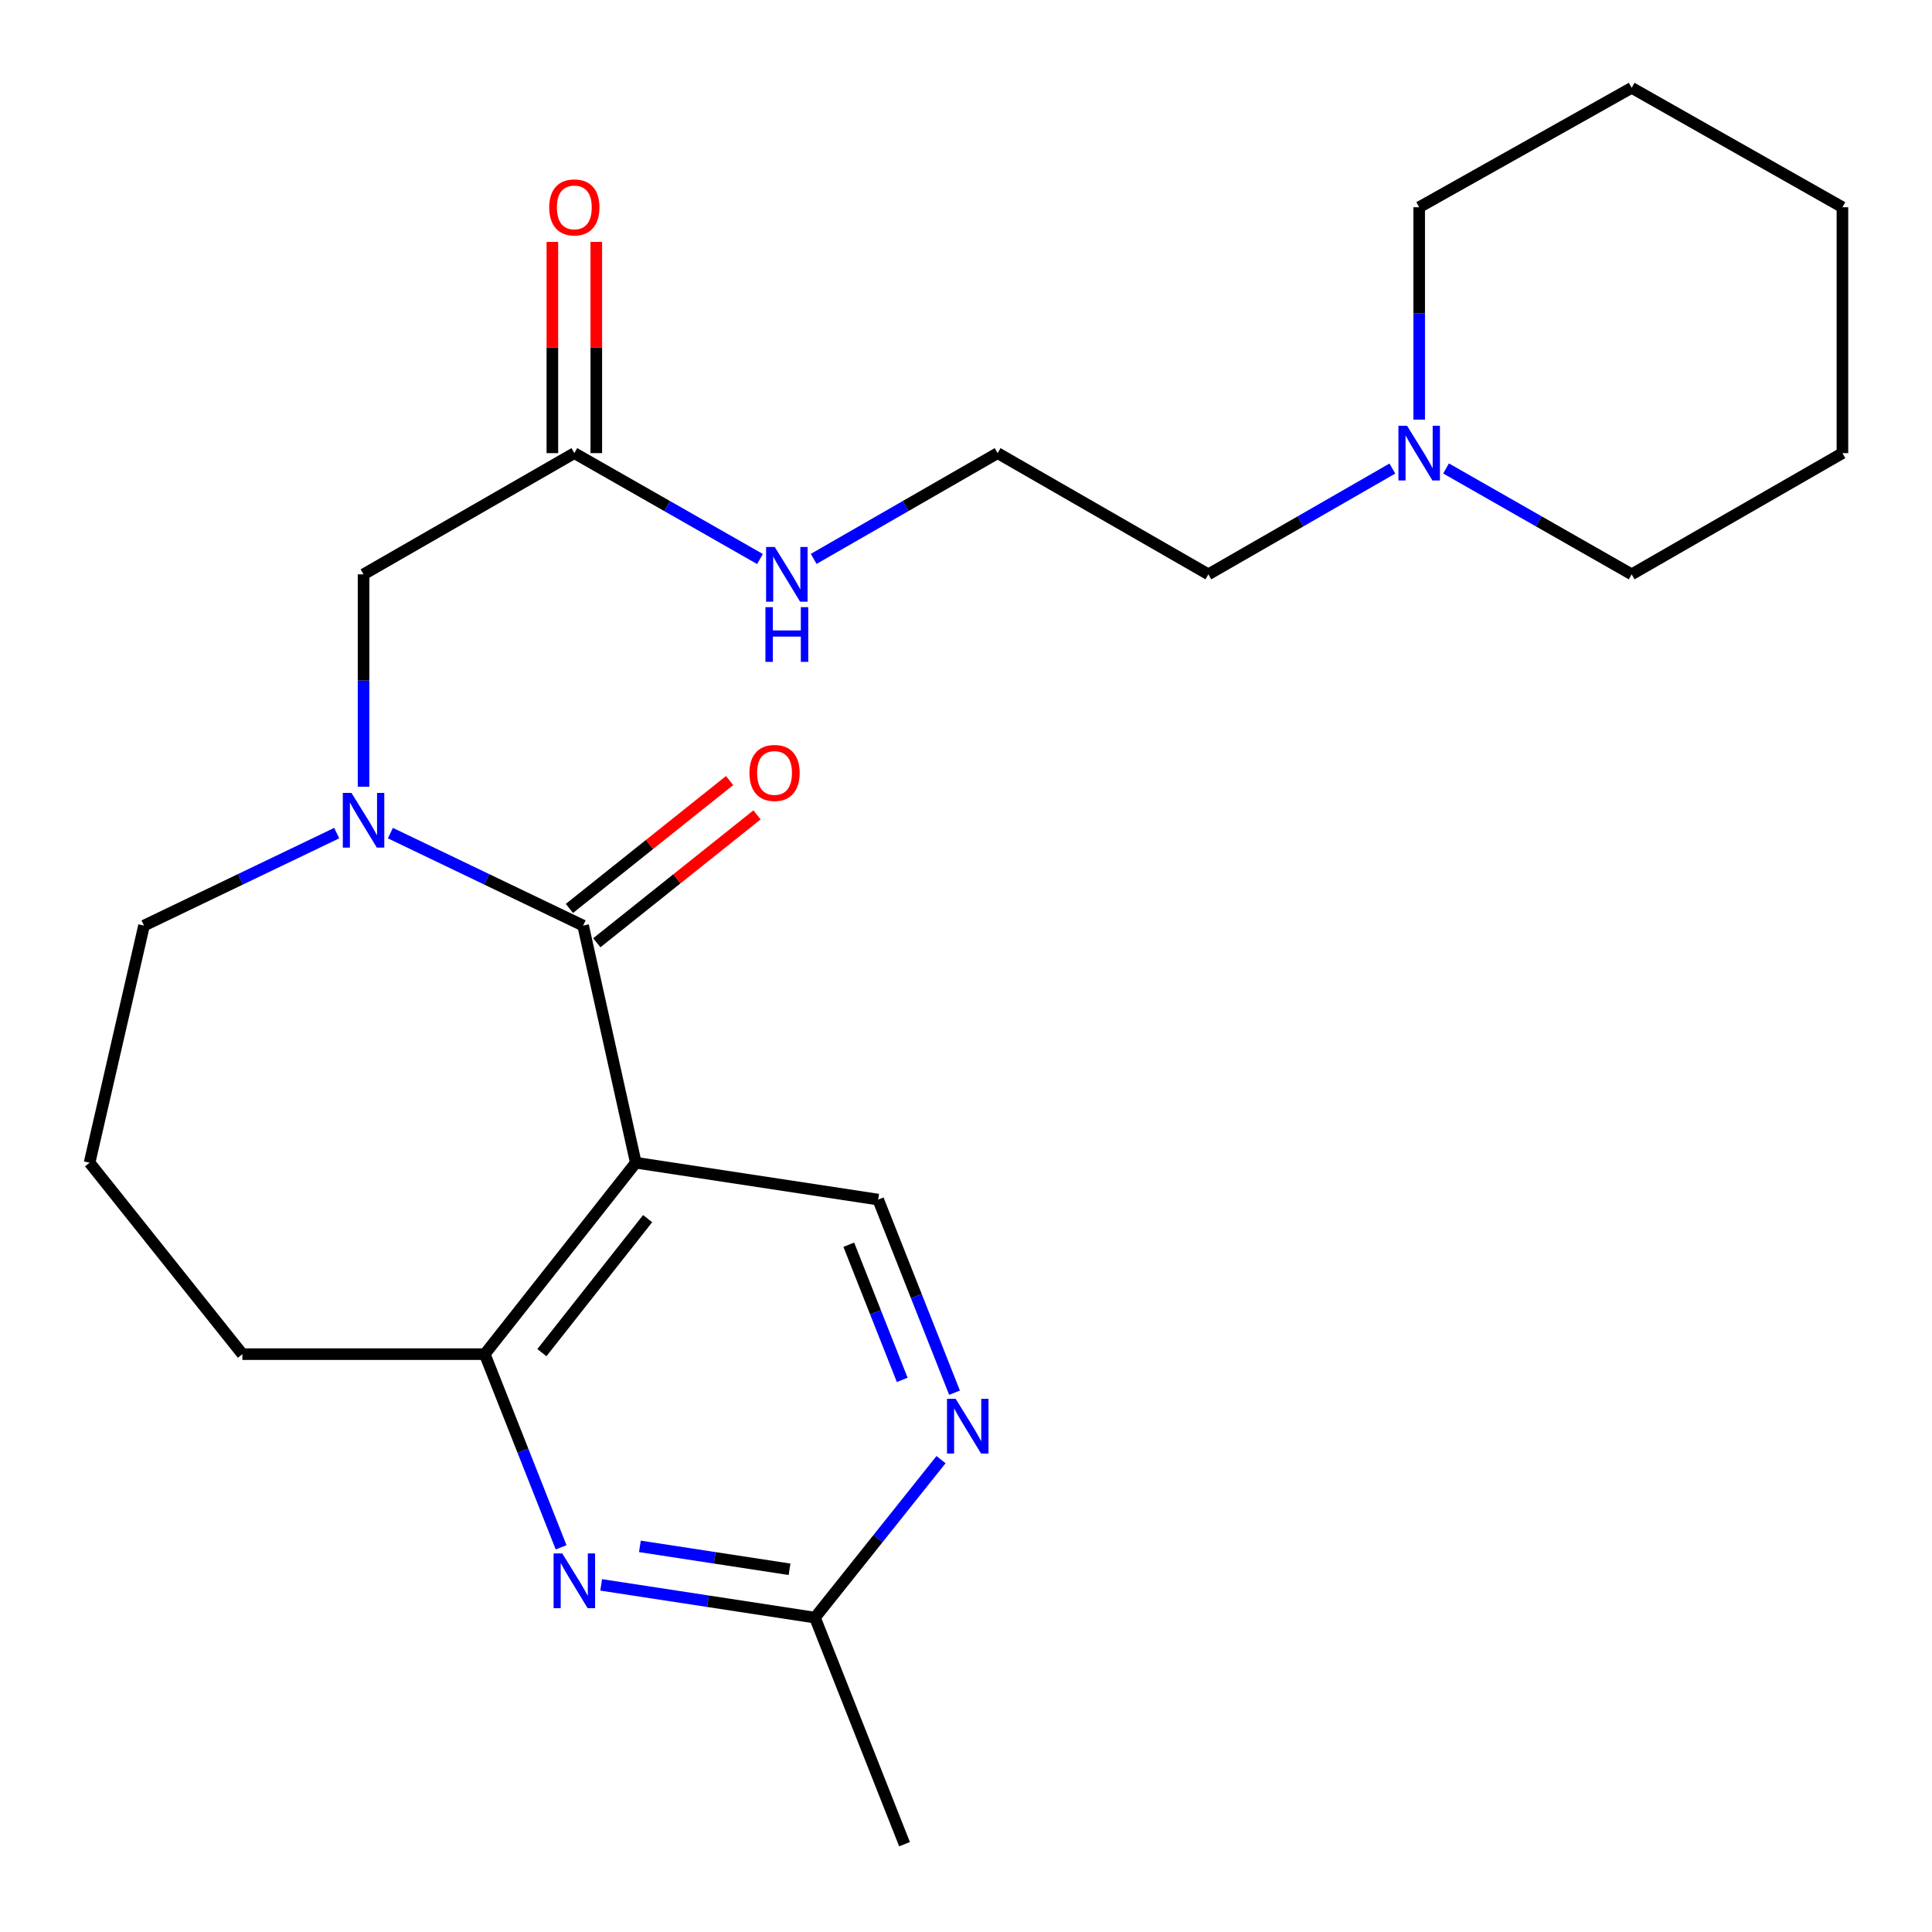 <?xml version='1.0' encoding='iso-8859-1'?>
<svg version='1.1' baseProfile='full'
              xmlns='http://www.w3.org/2000/svg'
                      xmlns:rdkit='http://www.rdkit.org/xml'
                      xmlns:xlink='http://www.w3.org/1999/xlink'
                  xml:space='preserve'
width='1000px' height='1000px' viewBox='0 0 1000 1000'>
<!-- END OF HEADER -->
<rect style='opacity:1.0;fill:#FFFFFF;stroke:none' width='1000' height='1000' x='0' y='0'> </rect>
<path class='bond-0' d='M 301.821,479.085 L 329.089,601.824' style='fill:none;fill-rule:evenodd;stroke:#000000;stroke-width:6px;stroke-linecap:butt;stroke-linejoin:miter;stroke-opacity:1' />
<path class='bond-1' d='M 301.821,479.085 L 251.944,455.149' style='fill:none;fill-rule:evenodd;stroke:#000000;stroke-width:6px;stroke-linecap:butt;stroke-linejoin:miter;stroke-opacity:1' />
<path class='bond-1' d='M 251.944,455.149 L 202.066,431.214' style='fill:none;fill-rule:evenodd;stroke:#0000FF;stroke-width:6px;stroke-linecap:butt;stroke-linejoin:miter;stroke-opacity:1' />
<path class='bond-2' d='M 308.912,487.968 L 350.369,454.877' style='fill:none;fill-rule:evenodd;stroke:#000000;stroke-width:6px;stroke-linecap:butt;stroke-linejoin:miter;stroke-opacity:1' />
<path class='bond-2' d='M 350.369,454.877 L 391.826,421.785' style='fill:none;fill-rule:evenodd;stroke:#FF0000;stroke-width:6px;stroke-linecap:butt;stroke-linejoin:miter;stroke-opacity:1' />
<path class='bond-2' d='M 294.729,470.201 L 336.186,437.109' style='fill:none;fill-rule:evenodd;stroke:#000000;stroke-width:6px;stroke-linecap:butt;stroke-linejoin:miter;stroke-opacity:1' />
<path class='bond-2' d='M 336.186,437.109 L 377.643,404.017' style='fill:none;fill-rule:evenodd;stroke:#FF0000;stroke-width:6px;stroke-linecap:butt;stroke-linejoin:miter;stroke-opacity:1' />
<path class='bond-3' d='M 329.089,601.824 L 250.909,700.907' style='fill:none;fill-rule:evenodd;stroke:#000000;stroke-width:6px;stroke-linecap:butt;stroke-linejoin:miter;stroke-opacity:1' />
<path class='bond-3' d='M 335.21,630.769 L 280.483,700.127' style='fill:none;fill-rule:evenodd;stroke:#000000;stroke-width:6px;stroke-linecap:butt;stroke-linejoin:miter;stroke-opacity:1' />
<path class='bond-4' d='M 329.089,601.824 L 454.544,620.908' style='fill:none;fill-rule:evenodd;stroke:#000000;stroke-width:6px;stroke-linecap:butt;stroke-linejoin:miter;stroke-opacity:1' />
<path class='bond-5' d='M 188.175,407.206 L 188.175,352.24' style='fill:none;fill-rule:evenodd;stroke:#0000FF;stroke-width:6px;stroke-linecap:butt;stroke-linejoin:miter;stroke-opacity:1' />
<path class='bond-5' d='M 188.175,352.24 L 188.175,297.274' style='fill:none;fill-rule:evenodd;stroke:#000000;stroke-width:6px;stroke-linecap:butt;stroke-linejoin:miter;stroke-opacity:1' />
<path class='bond-6' d='M 174.284,431.215 L 124.413,455.15' style='fill:none;fill-rule:evenodd;stroke:#0000FF;stroke-width:6px;stroke-linecap:butt;stroke-linejoin:miter;stroke-opacity:1' />
<path class='bond-6' d='M 124.413,455.15 L 74.542,479.085' style='fill:none;fill-rule:evenodd;stroke:#000000;stroke-width:6px;stroke-linecap:butt;stroke-linejoin:miter;stroke-opacity:1' />
<path class='bond-7' d='M 250.909,700.907 L 270.67,750.899' style='fill:none;fill-rule:evenodd;stroke:#000000;stroke-width:6px;stroke-linecap:butt;stroke-linejoin:miter;stroke-opacity:1' />
<path class='bond-7' d='M 270.67,750.899 L 290.43,800.89' style='fill:none;fill-rule:evenodd;stroke:#0000FF;stroke-width:6px;stroke-linecap:butt;stroke-linejoin:miter;stroke-opacity:1' />
<path class='bond-8' d='M 250.909,700.907 L 125.454,700.907' style='fill:none;fill-rule:evenodd;stroke:#000000;stroke-width:6px;stroke-linecap:butt;stroke-linejoin:miter;stroke-opacity:1' />
<path class='bond-9' d='M 311.164,820.33 L 366.492,828.803' style='fill:none;fill-rule:evenodd;stroke:#0000FF;stroke-width:6px;stroke-linecap:butt;stroke-linejoin:miter;stroke-opacity:1' />
<path class='bond-9' d='M 366.492,828.803 L 421.82,837.275' style='fill:none;fill-rule:evenodd;stroke:#000000;stroke-width:6px;stroke-linecap:butt;stroke-linejoin:miter;stroke-opacity:1' />
<path class='bond-9' d='M 331.203,800.4 L 369.933,806.33' style='fill:none;fill-rule:evenodd;stroke:#0000FF;stroke-width:6px;stroke-linecap:butt;stroke-linejoin:miter;stroke-opacity:1' />
<path class='bond-9' d='M 369.933,806.33 L 408.662,812.261' style='fill:none;fill-rule:evenodd;stroke:#000000;stroke-width:6px;stroke-linecap:butt;stroke-linejoin:miter;stroke-opacity:1' />
<path class='bond-10' d='M 454.544,620.908 L 474.304,670.887' style='fill:none;fill-rule:evenodd;stroke:#000000;stroke-width:6px;stroke-linecap:butt;stroke-linejoin:miter;stroke-opacity:1' />
<path class='bond-10' d='M 474.304,670.887 L 494.065,720.866' style='fill:none;fill-rule:evenodd;stroke:#0000FF;stroke-width:6px;stroke-linecap:butt;stroke-linejoin:miter;stroke-opacity:1' />
<path class='bond-10' d='M 439.33,644.261 L 453.163,679.246' style='fill:none;fill-rule:evenodd;stroke:#000000;stroke-width:6px;stroke-linecap:butt;stroke-linejoin:miter;stroke-opacity:1' />
<path class='bond-10' d='M 453.163,679.246 L 466.995,714.231' style='fill:none;fill-rule:evenodd;stroke:#0000FF;stroke-width:6px;stroke-linecap:butt;stroke-linejoin:miter;stroke-opacity:1' />
<path class='bond-11' d='M 487.078,755.509 L 454.449,796.392' style='fill:none;fill-rule:evenodd;stroke:#0000FF;stroke-width:6px;stroke-linecap:butt;stroke-linejoin:miter;stroke-opacity:1' />
<path class='bond-11' d='M 454.449,796.392 L 421.82,837.275' style='fill:none;fill-rule:evenodd;stroke:#000000;stroke-width:6px;stroke-linecap:butt;stroke-linejoin:miter;stroke-opacity:1' />
<path class='bond-12' d='M 421.82,837.275 L 468.185,954.545' style='fill:none;fill-rule:evenodd;stroke:#000000;stroke-width:6px;stroke-linecap:butt;stroke-linejoin:miter;stroke-opacity:1' />
<path class='bond-13' d='M 188.175,297.274 L 297.274,234.54' style='fill:none;fill-rule:evenodd;stroke:#000000;stroke-width:6px;stroke-linecap:butt;stroke-linejoin:miter;stroke-opacity:1' />
<path class='bond-14' d='M 308.641,234.54 L 308.641,179.874' style='fill:none;fill-rule:evenodd;stroke:#000000;stroke-width:6px;stroke-linecap:butt;stroke-linejoin:miter;stroke-opacity:1' />
<path class='bond-14' d='M 308.641,179.874 L 308.641,125.208' style='fill:none;fill-rule:evenodd;stroke:#FF0000;stroke-width:6px;stroke-linecap:butt;stroke-linejoin:miter;stroke-opacity:1' />
<path class='bond-14' d='M 285.907,234.54 L 285.907,179.874' style='fill:none;fill-rule:evenodd;stroke:#000000;stroke-width:6px;stroke-linecap:butt;stroke-linejoin:miter;stroke-opacity:1' />
<path class='bond-14' d='M 285.907,179.874 L 285.907,125.208' style='fill:none;fill-rule:evenodd;stroke:#FF0000;stroke-width:6px;stroke-linecap:butt;stroke-linejoin:miter;stroke-opacity:1' />
<path class='bond-15' d='M 297.274,234.54 L 345.319,261.942' style='fill:none;fill-rule:evenodd;stroke:#000000;stroke-width:6px;stroke-linecap:butt;stroke-linejoin:miter;stroke-opacity:1' />
<path class='bond-15' d='M 345.319,261.942 L 393.364,289.343' style='fill:none;fill-rule:evenodd;stroke:#0000FF;stroke-width:6px;stroke-linecap:butt;stroke-linejoin:miter;stroke-opacity:1' />
<path class='bond-16' d='M 720.68,242.524 L 673.068,269.899' style='fill:none;fill-rule:evenodd;stroke:#0000FF;stroke-width:6px;stroke-linecap:butt;stroke-linejoin:miter;stroke-opacity:1' />
<path class='bond-16' d='M 673.068,269.899 L 625.455,297.274' style='fill:none;fill-rule:evenodd;stroke:#000000;stroke-width:6px;stroke-linecap:butt;stroke-linejoin:miter;stroke-opacity:1' />
<path class='bond-17' d='M 734.567,217.198 L 734.567,162.232' style='fill:none;fill-rule:evenodd;stroke:#0000FF;stroke-width:6px;stroke-linecap:butt;stroke-linejoin:miter;stroke-opacity:1' />
<path class='bond-17' d='M 734.567,162.232 L 734.567,107.266' style='fill:none;fill-rule:evenodd;stroke:#000000;stroke-width:6px;stroke-linecap:butt;stroke-linejoin:miter;stroke-opacity:1' />
<path class='bond-18' d='M 748.472,242.472 L 796.511,269.873' style='fill:none;fill-rule:evenodd;stroke:#0000FF;stroke-width:6px;stroke-linecap:butt;stroke-linejoin:miter;stroke-opacity:1' />
<path class='bond-18' d='M 796.511,269.873 L 844.55,297.274' style='fill:none;fill-rule:evenodd;stroke:#000000;stroke-width:6px;stroke-linecap:butt;stroke-linejoin:miter;stroke-opacity:1' />
<path class='bond-19' d='M 421.156,289.289 L 468.762,261.915' style='fill:none;fill-rule:evenodd;stroke:#0000FF;stroke-width:6px;stroke-linecap:butt;stroke-linejoin:miter;stroke-opacity:1' />
<path class='bond-19' d='M 468.762,261.915 L 516.369,234.54' style='fill:none;fill-rule:evenodd;stroke:#000000;stroke-width:6px;stroke-linecap:butt;stroke-linejoin:miter;stroke-opacity:1' />
<path class='bond-20' d='M 74.542,479.085 L 46.364,601.824' style='fill:none;fill-rule:evenodd;stroke:#000000;stroke-width:6px;stroke-linecap:butt;stroke-linejoin:miter;stroke-opacity:1' />
<path class='bond-21' d='M 516.369,234.54 L 625.455,297.274' style='fill:none;fill-rule:evenodd;stroke:#000000;stroke-width:6px;stroke-linecap:butt;stroke-linejoin:miter;stroke-opacity:1' />
<path class='bond-22' d='M 125.454,700.907 L 46.364,601.824' style='fill:none;fill-rule:evenodd;stroke:#000000;stroke-width:6px;stroke-linecap:butt;stroke-linejoin:miter;stroke-opacity:1' />
<path class='bond-23' d='M 734.567,107.266 L 844.55,45.455' style='fill:none;fill-rule:evenodd;stroke:#000000;stroke-width:6px;stroke-linecap:butt;stroke-linejoin:miter;stroke-opacity:1' />
<path class='bond-24' d='M 844.55,297.274 L 953.636,234.54' style='fill:none;fill-rule:evenodd;stroke:#000000;stroke-width:6px;stroke-linecap:butt;stroke-linejoin:miter;stroke-opacity:1' />
<path class='bond-25' d='M 953.636,234.54 L 953.636,107.266' style='fill:none;fill-rule:evenodd;stroke:#000000;stroke-width:6px;stroke-linecap:butt;stroke-linejoin:miter;stroke-opacity:1' />
<path class='bond-26' d='M 844.55,45.455 L 953.636,107.266' style='fill:none;fill-rule:evenodd;stroke:#000000;stroke-width:6px;stroke-linecap:butt;stroke-linejoin:miter;stroke-opacity:1' />
<path  class='atom-2' d='M 181.915 410.388
L 191.195 425.388
Q 192.115 426.868, 193.595 429.548
Q 195.075 432.228, 195.155 432.388
L 195.155 410.388
L 198.915 410.388
L 198.915 438.708
L 195.035 438.708
L 185.075 422.308
Q 183.915 420.388, 182.675 418.188
Q 181.475 415.988, 181.115 415.308
L 181.115 438.708
L 177.435 438.708
L 177.435 410.388
L 181.915 410.388
' fill='#0000FF'/>
<path  class='atom-4' d='M 291.014 804.043
L 300.294 819.043
Q 301.214 820.523, 302.694 823.203
Q 304.174 825.883, 304.254 826.043
L 304.254 804.043
L 308.014 804.043
L 308.014 832.363
L 304.134 832.363
L 294.174 815.963
Q 293.014 814.043, 291.774 811.843
Q 290.574 809.643, 290.214 808.963
L 290.214 832.363
L 286.534 832.363
L 286.534 804.043
L 291.014 804.043
' fill='#0000FF'/>
<path  class='atom-6' d='M 494.649 724.019
L 503.929 739.019
Q 504.849 740.499, 506.329 743.179
Q 507.809 745.859, 507.889 746.019
L 507.889 724.019
L 511.649 724.019
L 511.649 752.339
L 507.769 752.339
L 497.809 735.939
Q 496.649 734.019, 495.409 731.819
Q 494.209 729.619, 493.849 728.939
L 493.849 752.339
L 490.169 752.339
L 490.169 724.019
L 494.649 724.019
' fill='#0000FF'/>
<path  class='atom-10' d='M 728.307 220.38
L 737.587 235.38
Q 738.507 236.86, 739.987 239.54
Q 741.467 242.22, 741.547 242.38
L 741.547 220.38
L 745.307 220.38
L 745.307 248.7
L 741.427 248.7
L 731.467 232.3
Q 730.307 230.38, 729.067 228.18
Q 727.867 225.98, 727.507 225.3
L 727.507 248.7
L 723.827 248.7
L 723.827 220.38
L 728.307 220.38
' fill='#0000FF'/>
<path  class='atom-11' d='M 387.904 400.075
Q 387.904 393.275, 391.264 389.475
Q 394.624 385.675, 400.904 385.675
Q 407.184 385.675, 410.544 389.475
Q 413.904 393.275, 413.904 400.075
Q 413.904 406.955, 410.504 410.875
Q 407.104 414.755, 400.904 414.755
Q 394.664 414.755, 391.264 410.875
Q 387.904 406.995, 387.904 400.075
M 400.904 411.555
Q 405.224 411.555, 407.544 408.675
Q 409.904 405.755, 409.904 400.075
Q 409.904 394.515, 407.544 391.715
Q 405.224 388.875, 400.904 388.875
Q 396.584 388.875, 394.224 391.675
Q 391.904 394.475, 391.904 400.075
Q 391.904 405.795, 394.224 408.675
Q 396.584 411.555, 400.904 411.555
' fill='#FF0000'/>
<path  class='atom-12' d='M 284.274 107.346
Q 284.274 100.546, 287.634 96.746
Q 290.994 92.946, 297.274 92.946
Q 303.554 92.946, 306.914 96.746
Q 310.274 100.546, 310.274 107.346
Q 310.274 114.226, 306.874 118.146
Q 303.474 122.026, 297.274 122.026
Q 291.034 122.026, 287.634 118.146
Q 284.274 114.266, 284.274 107.346
M 297.274 118.826
Q 301.594 118.826, 303.914 115.946
Q 306.274 113.026, 306.274 107.346
Q 306.274 101.786, 303.914 98.986
Q 301.594 96.146, 297.274 96.146
Q 292.954 96.146, 290.594 98.946
Q 288.274 101.746, 288.274 107.346
Q 288.274 113.066, 290.594 115.946
Q 292.954 118.826, 297.274 118.826
' fill='#FF0000'/>
<path  class='atom-13' d='M 401.01 283.114
L 410.29 298.114
Q 411.21 299.594, 412.69 302.274
Q 414.17 304.954, 414.25 305.114
L 414.25 283.114
L 418.01 283.114
L 418.01 311.434
L 414.13 311.434
L 404.17 295.034
Q 403.01 293.114, 401.77 290.914
Q 400.57 288.714, 400.21 288.034
L 400.21 311.434
L 396.53 311.434
L 396.53 283.114
L 401.01 283.114
' fill='#0000FF'/>
<path  class='atom-13' d='M 396.19 314.266
L 400.03 314.266
L 400.03 326.306
L 414.51 326.306
L 414.51 314.266
L 418.35 314.266
L 418.35 342.586
L 414.51 342.586
L 414.51 329.506
L 400.03 329.506
L 400.03 342.586
L 396.19 342.586
L 396.19 314.266
' fill='#0000FF'/>
</svg>

